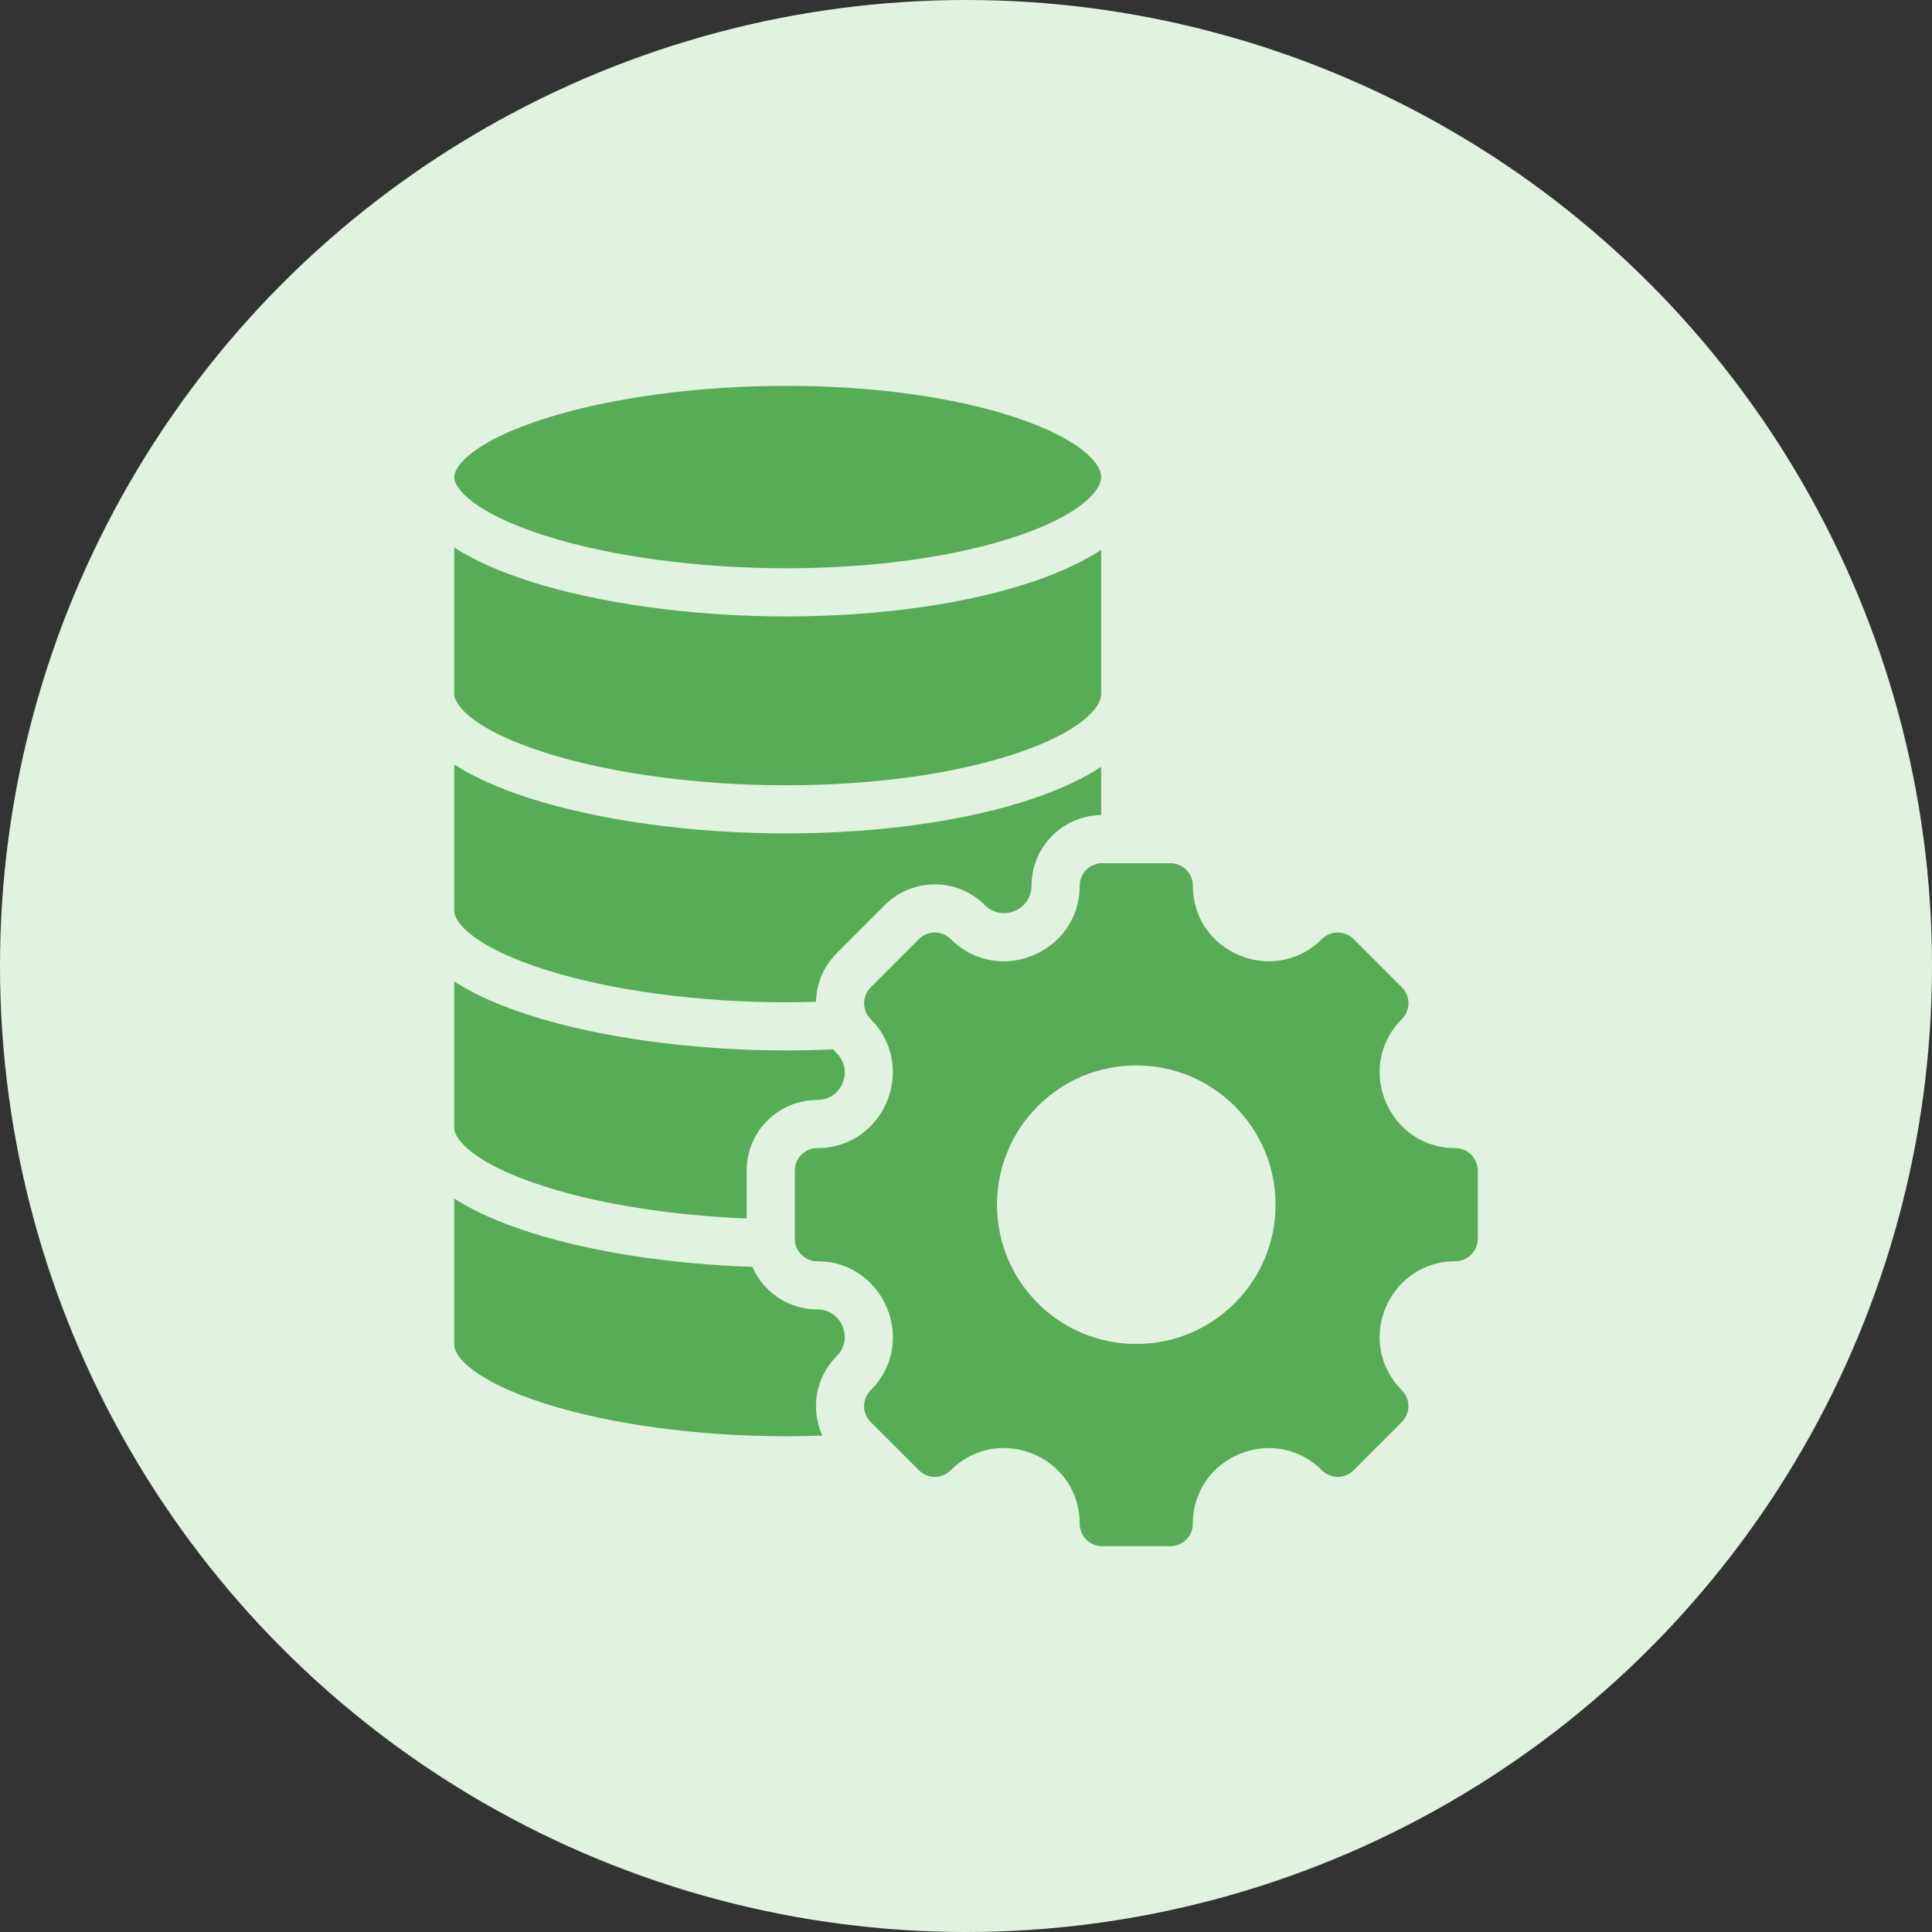 <svg width="80" height="80" viewBox="0 0 80 80" fill="none" xmlns="http://www.w3.org/2000/svg">
<rect x="0" y="0" width="80" height="80" fill="#333333" stroke="none"/>
<circle cx="40" cy="40" r="40" fill="#E1F2E1"/>
<path fill-rule="evenodd" clip-rule="evenodd" d="M60.262 52.226C57.477 52.226 56.08 55.6 58.049 57.569C58.411 57.931 58.411 58.519 58.049 58.882L56.049 60.882C55.686 61.244 55.098 61.244 54.735 60.882C52.767 58.913 49.393 60.31 49.393 63.094C49.393 63.608 48.977 64.023 48.464 64.023H45.637C45.124 64.023 44.708 63.608 44.708 63.094C44.708 60.306 41.337 58.91 39.366 60.882C39.003 61.244 38.415 61.244 38.052 60.882L36.052 58.882C35.69 58.519 35.69 57.931 36.052 57.569C38.021 55.6 36.624 52.226 33.84 52.226C33.326 52.226 32.911 51.81 32.911 51.297V48.469C32.911 47.957 33.326 47.541 33.84 47.541C36.624 47.541 38.021 44.167 36.052 42.198C35.69 41.836 35.69 41.248 36.052 40.885L38.052 38.885C38.415 38.523 39.003 38.523 39.366 38.885C41.334 40.854 44.708 39.457 44.708 36.672C44.708 36.159 45.124 35.744 45.637 35.744H48.465C48.977 35.744 49.393 36.159 49.393 36.672C49.393 39.457 52.767 40.854 54.736 38.885C55.098 38.523 55.687 38.523 56.049 38.885L58.049 40.885C58.412 41.248 58.412 41.836 58.049 42.198C56.08 44.167 57.477 47.541 60.262 47.541C60.775 47.541 61.191 47.957 61.191 48.469V51.297C61.191 51.81 60.775 52.226 60.262 52.226ZM42.158 31.171C39.605 32.038 36.19 32.517 32.543 32.517C28.901 32.517 25.266 32.024 22.57 31.165C19.604 30.22 18.811 29.197 18.809 28.74V22.672C19.622 23.198 20.677 23.67 21.965 24.08C24.849 24.998 28.704 25.525 32.543 25.525C36.403 25.525 40.045 25.01 42.8 24.074C43.998 23.666 44.909 23.222 45.598 22.767V28.739C45.598 29.322 44.697 30.309 42.158 31.171ZM22.57 17.328C19.601 18.273 18.809 19.298 18.809 19.753C18.809 20.21 19.601 21.235 22.57 22.18C25.266 23.039 28.901 23.531 32.543 23.531C36.19 23.531 39.605 23.054 42.158 22.186C44.697 21.323 45.598 20.337 45.598 19.753C45.598 19.171 44.697 18.184 42.158 17.322C39.605 16.454 36.19 15.977 32.543 15.977C28.901 15.977 25.266 16.469 22.57 17.328ZM22.57 58.12C25.266 58.98 28.901 59.472 32.543 59.472C33.05 59.472 33.553 59.462 34.052 59.444C33.558 58.365 33.755 57.047 34.643 56.159C35.359 55.442 34.853 54.22 33.839 54.22C32.638 54.22 31.606 53.494 31.157 52.457C27.789 52.348 24.501 51.843 21.965 51.035C20.677 50.625 19.622 50.153 18.809 49.628V55.695C18.809 56.151 19.601 57.175 22.57 58.12ZM33.788 41.481C33.803 40.754 34.087 40.03 34.643 39.475C35.309 38.809 35.976 38.142 36.642 37.475C37.783 36.335 39.635 36.335 40.775 37.475C41.492 38.192 42.714 37.686 42.714 36.672C42.714 35.072 44.002 33.771 45.598 33.75V31.752C44.909 32.208 43.998 32.651 42.8 33.059C40.045 33.995 36.403 34.51 32.543 34.51C28.704 34.51 24.848 33.983 21.965 33.065C20.677 32.654 19.622 32.183 18.809 31.657V37.726C18.812 38.184 19.606 39.206 22.57 40.15C25.266 41.009 28.901 41.502 32.543 41.502C32.959 41.502 33.375 41.495 33.788 41.481ZM30.917 50.454V48.47C30.917 46.856 32.226 45.547 33.839 45.547C34.853 45.547 35.359 44.325 34.643 43.608C34.591 43.556 34.542 43.504 34.495 43.449C33.849 43.48 33.197 43.496 32.543 43.496C28.704 43.496 24.849 42.969 21.965 42.05C20.677 41.64 19.623 41.167 18.809 40.643V46.713C18.813 47.171 19.608 48.193 22.57 49.136C24.864 49.867 27.838 50.332 30.917 50.454ZM52.818 49.883C52.818 46.698 50.236 44.116 47.051 44.116C43.865 44.116 41.283 46.698 41.283 49.883C41.283 53.069 43.865 55.651 47.051 55.651C50.236 55.651 52.818 53.069 52.818 49.883Z" fill="#57AD56"/>
</svg>
